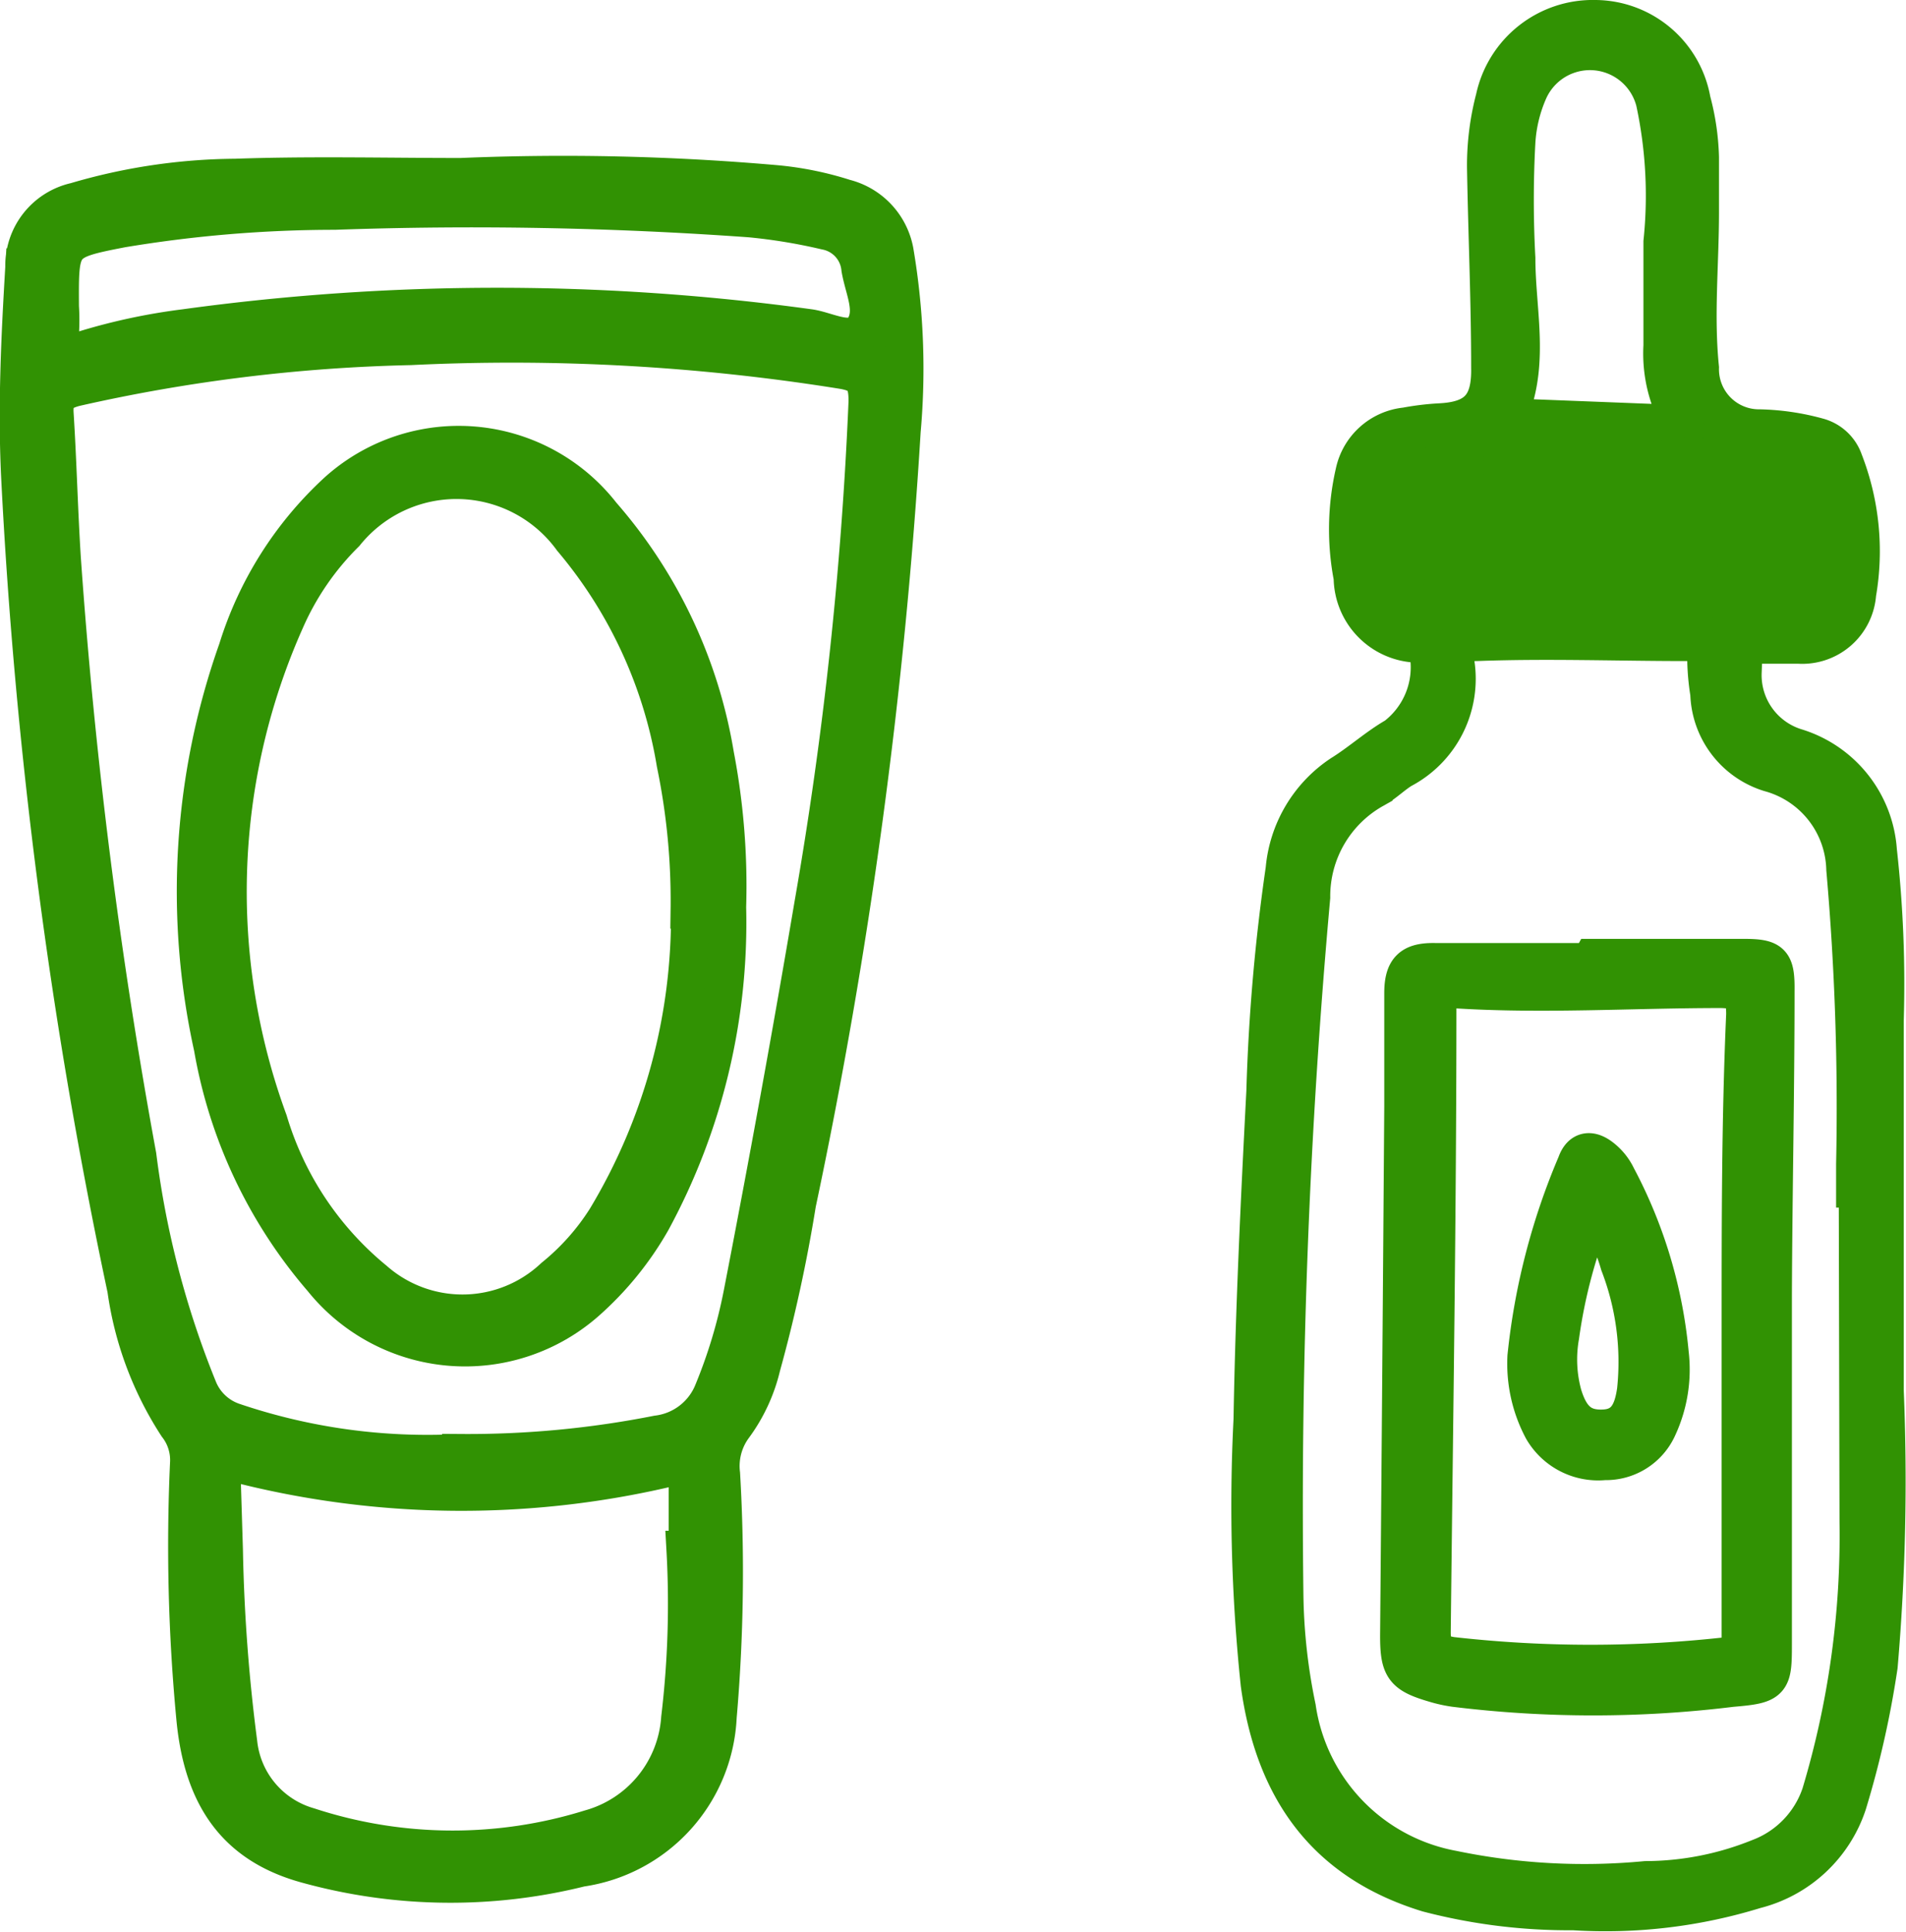 <?xml version="1.0" encoding="UTF-8"?>
<svg xmlns="http://www.w3.org/2000/svg" viewBox="0 0 50.45 51.12">
  <defs>
    <style>.cls-1{fill:#319203;stroke:#319203;stroke-miterlimit:10;}</style>
  </defs>
  <g id="Livello_2" data-name="Livello 2">
    <g id="Livello_1-2" data-name="Livello 1">
      <path class="cls-1" d="M45,5.62c0,1.37-.14,2.73,0,4.11a1.56,1.56,0,0,0,1.58,1.6,6.32,6.32,0,0,1,1.55.23,1,1,0,0,1,.68.64,6.57,6.57,0,0,1,.35,3.51,1.46,1.46,0,0,1-1.56,1.35c-.27,0-.54,0-.81,0-.7,0-.69,0-.66.72a2,2,0,0,0,1.43,2,3.08,3.08,0,0,1,2.15,2.73A31.83,31.83,0,0,1,49.89,27c0,3.26,0,6.53,0,9.79a57.2,57.2,0,0,1-.16,7.29,25.2,25.2,0,0,1-.82,3.64A3.47,3.47,0,0,1,46.46,50a13.47,13.47,0,0,1-4.81.57,14.8,14.8,0,0,1-3.86-.48c-2.74-.84-4.07-2.78-4.45-5.53a45.1,45.1,0,0,1-.19-7c.05-2.9.19-5.8.34-8.69A50.82,50.82,0,0,1,34,23a3.38,3.38,0,0,1,1.5-2.52c.5-.31.95-.72,1.44-1a2.3,2.3,0,0,0,.87-2.2c0-.24-.2-.24-.35-.25a1.77,1.77,0,0,1-1.66-1.75,6.73,6.73,0,0,1,.05-2.79,1.55,1.55,0,0,1,1.36-1.21,6.85,6.85,0,0,1,.91-.11c1-.05,1.34-.48,1.32-1.45,0-1.77-.08-3.53-.11-5.3a7,7,0,0,1,.23-1.82A2.66,2.66,0,0,1,42.23.5a2.61,2.61,0,0,1,2.55,2.16A6.39,6.39,0,0,1,45,4.16Zm4.17,25.83h-.07c0-.21,0-.43,0-.65A72,72,0,0,0,48.84,23a2.71,2.71,0,0,0-2-2.55,2.27,2.27,0,0,1-1.6-2.1,6.25,6.25,0,0,1-.08-.86c0-.36-.14-.51-.51-.5-1.86,0-3.71-.07-5.57,0-.41,0-.61.11-.55.56a2.71,2.71,0,0,1-1.42,2.81c-.26.16-.48.39-.75.53a3.24,3.24,0,0,0-1.65,2.85A179.54,179.54,0,0,0,34,42.18a15.5,15.5,0,0,0,.33,3,5.1,5.1,0,0,0,4.12,4.28,17.17,17.17,0,0,0,5.11.28,8.08,8.08,0,0,0,3-.59,2.73,2.73,0,0,0,1.63-1.69,23.72,23.72,0,0,0,1-7.2ZM44,6.72h0c0-.11,0-.22,0-.32a11.84,11.84,0,0,0-.2-3.71,1.77,1.77,0,0,0-3.33-.29,3.93,3.93,0,0,0-.33,1.36,28.59,28.59,0,0,0,0,3.07c0,1.34.35,2.69-.15,4-.09.23.1.21.24.22l3.84.15c.33,0,.37-.12.23-.39A3.61,3.61,0,0,1,44,9.15C44,8.34,44,7.53,44,6.72Zm1,7.42h0c0-.58.05-1.15.1-1.73s-.32-.28-.51-.33-.5-.09-.47.3c.1,1.15,0,2.3,0,3.46,0,.25.1.35.35.33s.43,0,.44-.31C44.92,15.29,45,14.71,45,14.14ZM41,14v1.78c0,.21,0,.41.3.38s.44,0,.46-.33c0-.72,0-1.44,0-2.16,0-.45,0-.9,0-1.35s-.29-.32-.52-.36-.3.16-.3.36Zm5.69-.57h0c0-.29,0-.57,0-.86s-.07-.41-.39-.41-.41.1-.42.43c0,1.06-.09,2.11-.14,3.17,0,.2-.09.45.27.46s.48,0,.5-.37C46.56,15,46.62,14.22,46.68,13.41Zm-3.38.74h0c0-.59,0-1.19,0-1.78,0-.32-.14-.33-.39-.34s-.34.08-.34.34q0,1.72,0,3.45c0,.3.12.35.38.35s.33-.12.32-.35C43.29,15.26,43.3,14.7,43.3,14.15Zm4.16-1.82a26.78,26.78,0,0,1-.09,3.35c0,.16-.19.43.11.5a.56.56,0,0,0,.61-.26,1.64,1.64,0,0,0,.2-.56A6.66,6.66,0,0,0,48,12.74C47.93,12.49,47.8,12.28,47.46,12.33Zm-10.11,1.8h0c0-.54,0-1.08,0-1.61,0-.12.1-.32-.12-.36a.38.38,0,0,0-.37.18,2,2,0,0,0-.21.44,5.25,5.25,0,0,0,.13,2.86.59.59,0,0,0,.17.27.29.29,0,0,0,.33.12c.13-.06.06-.19.06-.29C37.35,15.21,37.35,14.67,37.35,14.13Zm.78,0a7.18,7.18,0,0,1,0,1.67c0,.17-.08.4.25.42s.29-.19.3-.38c0-1.17,0-2.34.07-3.5,0-.29-.14-.32-.37-.32s-.29.12-.29.34C38.13,12.93,38.13,13.52,38.13,14.11ZM39.59,14h0v1.72c0,.18,0,.37.24.39s.3-.17.3-.38c0-1.18,0-2.36.07-3.55,0-.21-.07-.29-.28-.28s-.33.09-.33.32C39.6,12.84,39.59,13.44,39.59,14Z"></path>
      <path class="cls-1" d="M45,14.14c0,.57-.08,1.15-.08,1.72,0,.35-.23.29-.44.31s-.35-.08-.35-.33c0-1.16.1-2.31,0-3.46,0-.39.25-.35.47-.3s.56-.14.51.33S45,13.56,45,14.14Z"></path>
      <path class="cls-1" d="M38.13,14.11c0-.59,0-1.18,0-1.77,0-.22.05-.34.29-.34s.38,0,.37.32c0,1.16-.05,2.33-.07,3.5,0,.19,0,.39-.3.38s-.26-.25-.25-.42A7.18,7.18,0,0,0,38.13,14.11Z"></path>
      <path class="cls-1" d="M42.15,25.34h4c.76,0,.86.11.85.89,0,2.69-.06,5.37-.07,8.06,0,3,0,6.09,0,9.14,0,1.07,0,1.14-1.09,1.23a30,30,0,0,1-7.34,0,3.56,3.56,0,0,1-.47-.1c-.87-.25-1-.4-1-1.28q.06-7,.11-14c0-1,0-2,0-3,0-.64.22-.84.84-.83,1.37,0,2.74,0,4.11,0ZM46.07,35c0-2.72,0-5.44.12-8.16,0-.51-.1-.66-.64-.67-2.38,0-4.76.16-7.14,0-.35,0-.36.17-.36.43,0,5.53-.09,11.06-.15,16.59,0,.43.14.56.53.62a32.67,32.67,0,0,0,7.33,0c.38,0,.31-.28.31-.5Z"></path>
      <path class="cls-1" d="M40.4,35.89a17.59,17.59,0,0,1,1.32-5.1c.13-.37.39-.39.68-.16a1.41,1.41,0,0,1,.4.5,12.39,12.39,0,0,1,1.4,4.68,3.64,3.64,0,0,1-.31,1.95,1.51,1.51,0,0,1-1.42.9,1.7,1.7,0,0,1-1.64-.84A3.7,3.7,0,0,1,40.4,35.89ZM42.2,32a13.89,13.89,0,0,0-.9,3.35,3.54,3.54,0,0,0,.07,1.55c.2.66.51.93,1.11.89s.75-.52.82-1a7.19,7.19,0,0,0-.44-3.34A5.41,5.41,0,0,0,42.2,32Z"></path>
      <path class="cls-1" d="M12.2,4.68a64.59,64.59,0,0,1,8.35.19,8.55,8.55,0,0,1,1.81.37,1.79,1.79,0,0,1,1.32,1.4,18.52,18.52,0,0,1,.19,4.76A139.46,139.46,0,0,1,21.1,31.84a39.89,39.89,0,0,1-.94,4.31,4.41,4.41,0,0,1-.75,1.61A1.75,1.75,0,0,0,19.09,39,44.52,44.52,0,0,1,19,45.42a4.24,4.24,0,0,1-3.63,4,14.28,14.28,0,0,1-7.2-.08c-1.85-.49-2.79-1.71-3-3.85A48.12,48.12,0,0,1,5,38.72a1.48,1.48,0,0,0-.31-1,8.85,8.85,0,0,1-1.35-3.61A136.47,136.47,0,0,1,.53,12.61c-.09-1.85,0-3.7.11-5.54A1.74,1.74,0,0,1,2,5.33,15.27,15.27,0,0,1,6.23,4.7C8.22,4.63,10.21,4.68,12.2,4.68Zm0,33.76a25.85,25.85,0,0,0,5.2-.49,1.82,1.82,0,0,0,1.48-1.15,13.57,13.57,0,0,0,.77-2.57q1-5.14,1.88-10.33a102.1,102.1,0,0,0,1.43-13.28c0-.55-.12-.74-.67-.83a55.37,55.37,0,0,0-11.43-.63A44.42,44.42,0,0,0,2,10.25c-.43.11-.58.27-.55.71.08,1.27.11,2.55.19,3.81a142.25,142.25,0,0,0,2,15.81,24.44,24.44,0,0,0,1.61,6.16,1.53,1.53,0,0,0,.91.87A16,16,0,0,0,12.17,38.44Zm6,2.56c0-.58,0-1.15,0-1.73s-.13-.51-.56-.42A23.94,23.94,0,0,1,6.3,38.73c-.33-.08-.44,0-.43.32L5.93,41a45.87,45.87,0,0,0,.38,5.11,2.58,2.58,0,0,0,1.85,2.21,12.26,12.26,0,0,0,7.46.06A3.26,3.26,0,0,0,18,45.46,25.55,25.55,0,0,0,18.14,41ZM1.59,8.11a5.77,5.77,0,0,1,0,.72c-.06.48.11.58.57.44a15.81,15.81,0,0,1,2.73-.59,60.67,60.67,0,0,1,16.54,0c.48.07,1.15.47,1.44,0s0-1-.1-1.57a1.12,1.12,0,0,0-.91-1,14.9,14.9,0,0,0-2-.33,102.93,102.93,0,0,0-11-.2,34.34,34.34,0,0,0-5.64.47C1.57,6.37,1.58,6.4,1.59,8.11Z"></path>
      <path class="cls-1" d="M19.25,24a16.53,16.53,0,0,1-2,8.31,8.38,8.38,0,0,1-1.72,2.12,4.85,4.85,0,0,1-7-.59,12.69,12.69,0,0,1-2.9-6.13,19.13,19.13,0,0,1,.65-10.52A9.5,9.5,0,0,1,8.93,13a4.8,4.8,0,0,1,7,.62,12.84,12.84,0,0,1,3,6.36A18.33,18.33,0,0,1,19.25,24Zm-1,.07a17.91,17.91,0,0,0-.37-3.87,12.3,12.3,0,0,0-2.74-5.94,3.78,3.78,0,0,0-6-.15,7.43,7.43,0,0,0-1.58,2.3,17.62,17.62,0,0,0-.45,13.25,8.63,8.63,0,0,0,2.8,4.21,3.53,3.53,0,0,0,4.75-.08,6.37,6.37,0,0,0,1.38-1.55A15.5,15.5,0,0,0,18.26,24.07Z"></path>
    </g>
  </g>
</svg>
